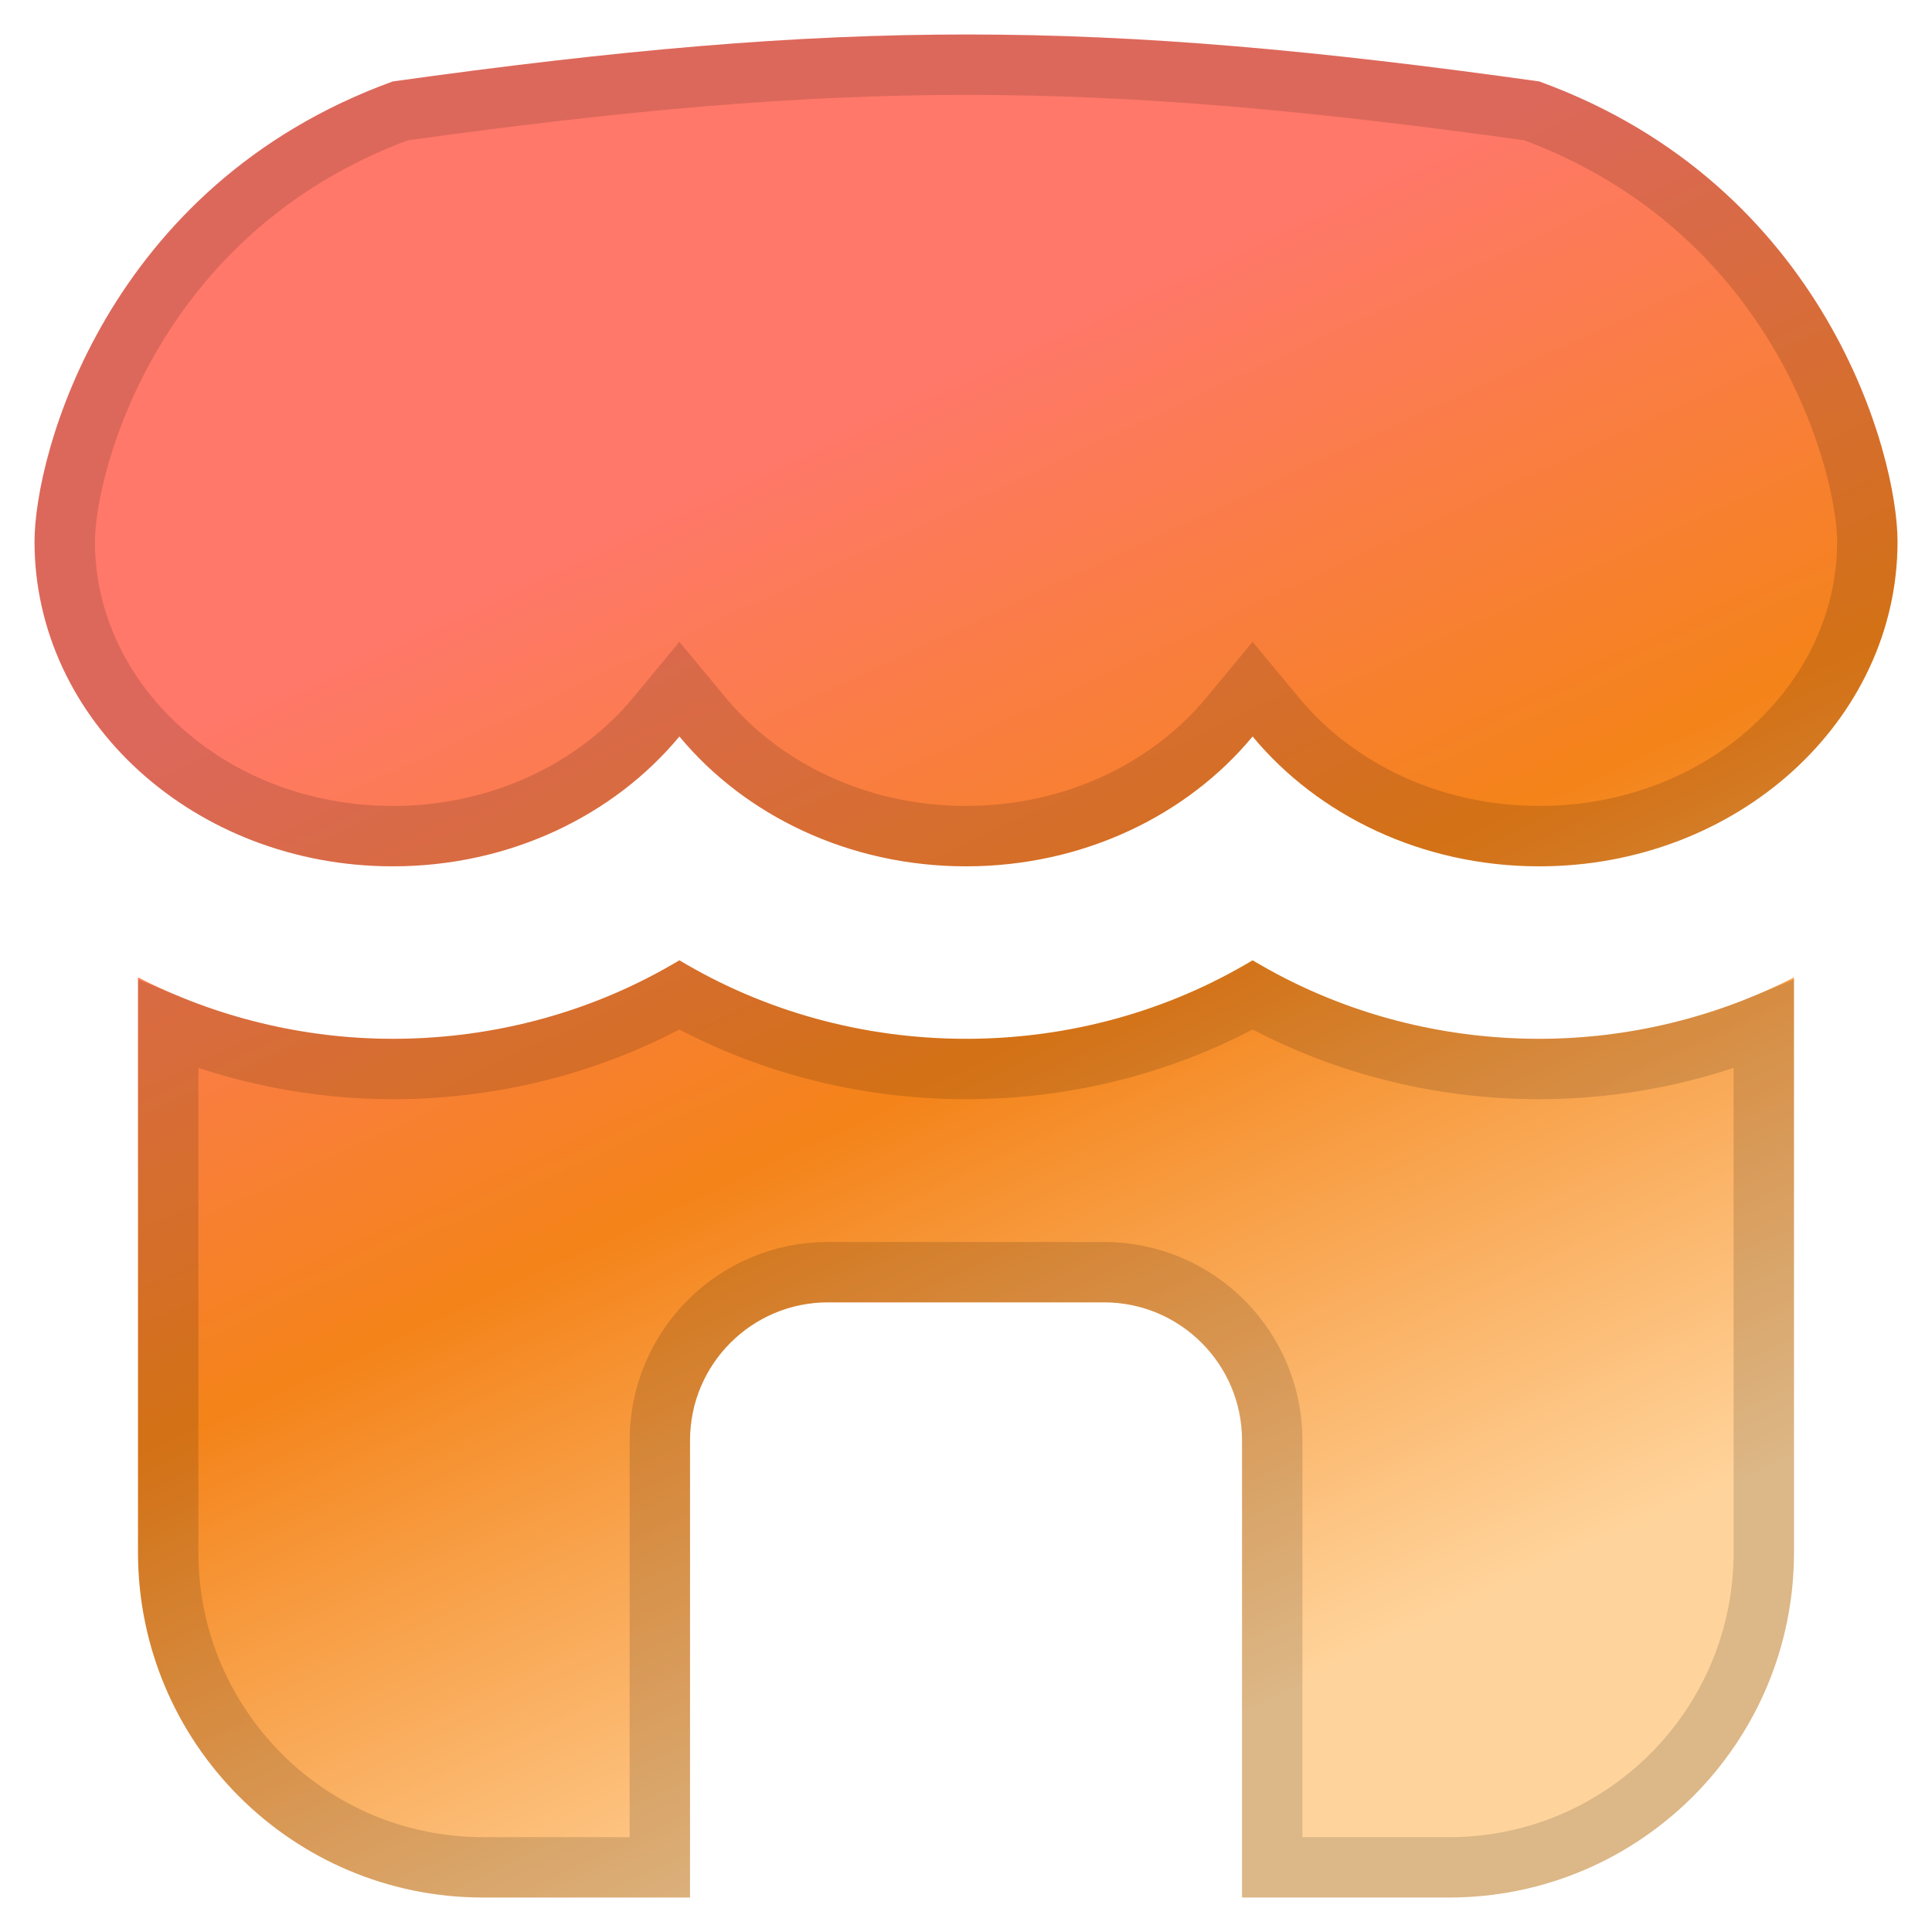 <svg width="32" height="32" viewBox="0 0 32 32" fill="none" xmlns="http://www.w3.org/2000/svg">
<g clip-path="url(#clip0_1894_7036)">
<path fill-rule="evenodd" clip-rule="evenodd" d="M11.253 12.198C10.17 13.504 8.447 14.349 6.506 14.349C3.228 14.349 0.572 11.941 0.572 8.97C0.572 7.535 1.758 3.071 6.506 1.349C13.971 0.307 18.129 0.317 25.494 1.349C30.242 3.071 31.429 7.535 31.429 8.97C31.429 11.941 28.772 14.349 25.494 14.349C23.553 14.349 21.83 13.504 20.747 12.198C19.665 13.504 17.941 14.349 16 14.349C14.059 14.349 12.335 13.504 11.253 12.198ZM6.506 17.206C8.231 17.206 9.867 16.738 11.253 15.905C12.638 16.738 14.275 17.206 16 17.206C17.726 17.206 19.362 16.738 20.747 15.905C22.133 16.738 23.769 17.206 25.494 17.206C26.985 17.206 28.436 16.844 29.714 16.189V25.714C29.714 28.87 27.156 31.429 24 31.429H20.572V23.857C20.572 22.595 19.548 21.571 18.286 21.571H13.714C12.452 21.571 11.429 22.595 11.429 23.857V31.429H8C4.844 31.429 2.286 28.87 2.286 25.714V16.189C3.565 16.844 5.015 17.206 6.506 17.206Z" fill="url(#paint0_linear_1894_7036)"/>
<path d="M11.638 11.879L11.253 11.414L10.868 11.879C9.883 13.067 8.302 13.849 6.506 13.849C3.457 13.849 1.072 11.62 1.072 8.97C1.072 8.35 1.34 6.962 2.189 5.521C3.024 4.104 4.409 2.655 6.627 1.837C13.996 0.812 18.103 0.821 25.373 1.837C27.591 2.655 28.976 4.104 29.811 5.521C30.66 6.962 30.929 8.35 30.929 8.97C30.929 11.62 28.543 13.849 25.494 13.849C23.698 13.849 22.117 13.067 21.132 11.879L20.747 11.414L20.362 11.879C19.377 13.067 17.797 13.849 16 13.849C14.204 13.849 12.623 13.067 11.638 11.879ZM6.506 17.706C8.216 17.706 9.846 17.269 11.253 16.483C12.659 17.269 14.29 17.706 16 17.706C17.711 17.706 19.341 17.269 20.747 16.483C22.154 17.269 23.784 17.706 25.494 17.706C26.789 17.706 28.055 17.447 29.214 16.97V25.714C29.214 28.594 26.88 30.929 24 30.929H21.072V23.857C21.072 22.319 19.824 21.071 18.286 21.071H13.714C12.176 21.071 10.929 22.319 10.929 23.857V30.929H8C5.12 30.929 2.786 28.594 2.786 25.714V16.97C3.945 17.447 5.211 17.706 6.506 17.706Z" stroke="black" stroke-opacity="0.14"/>
</g>
<defs>
<linearGradient id="paint0_linear_1894_7036" x1="11.5" y1="3.464" x2="24.701" y2="31.7" gradientUnits="userSpaceOnUse">
<stop offset="0.138" stop-color="#FF7869"/>
<stop offset="0.473" stop-color="#F48319"/>
<stop offset="0.848" stop-color="#FFD49C"/>
</linearGradient>
<clipPath id="clip0_1894_7036">
<rect width="32" height="32" fill="white"/>
</clipPath>
</defs>
</svg>
